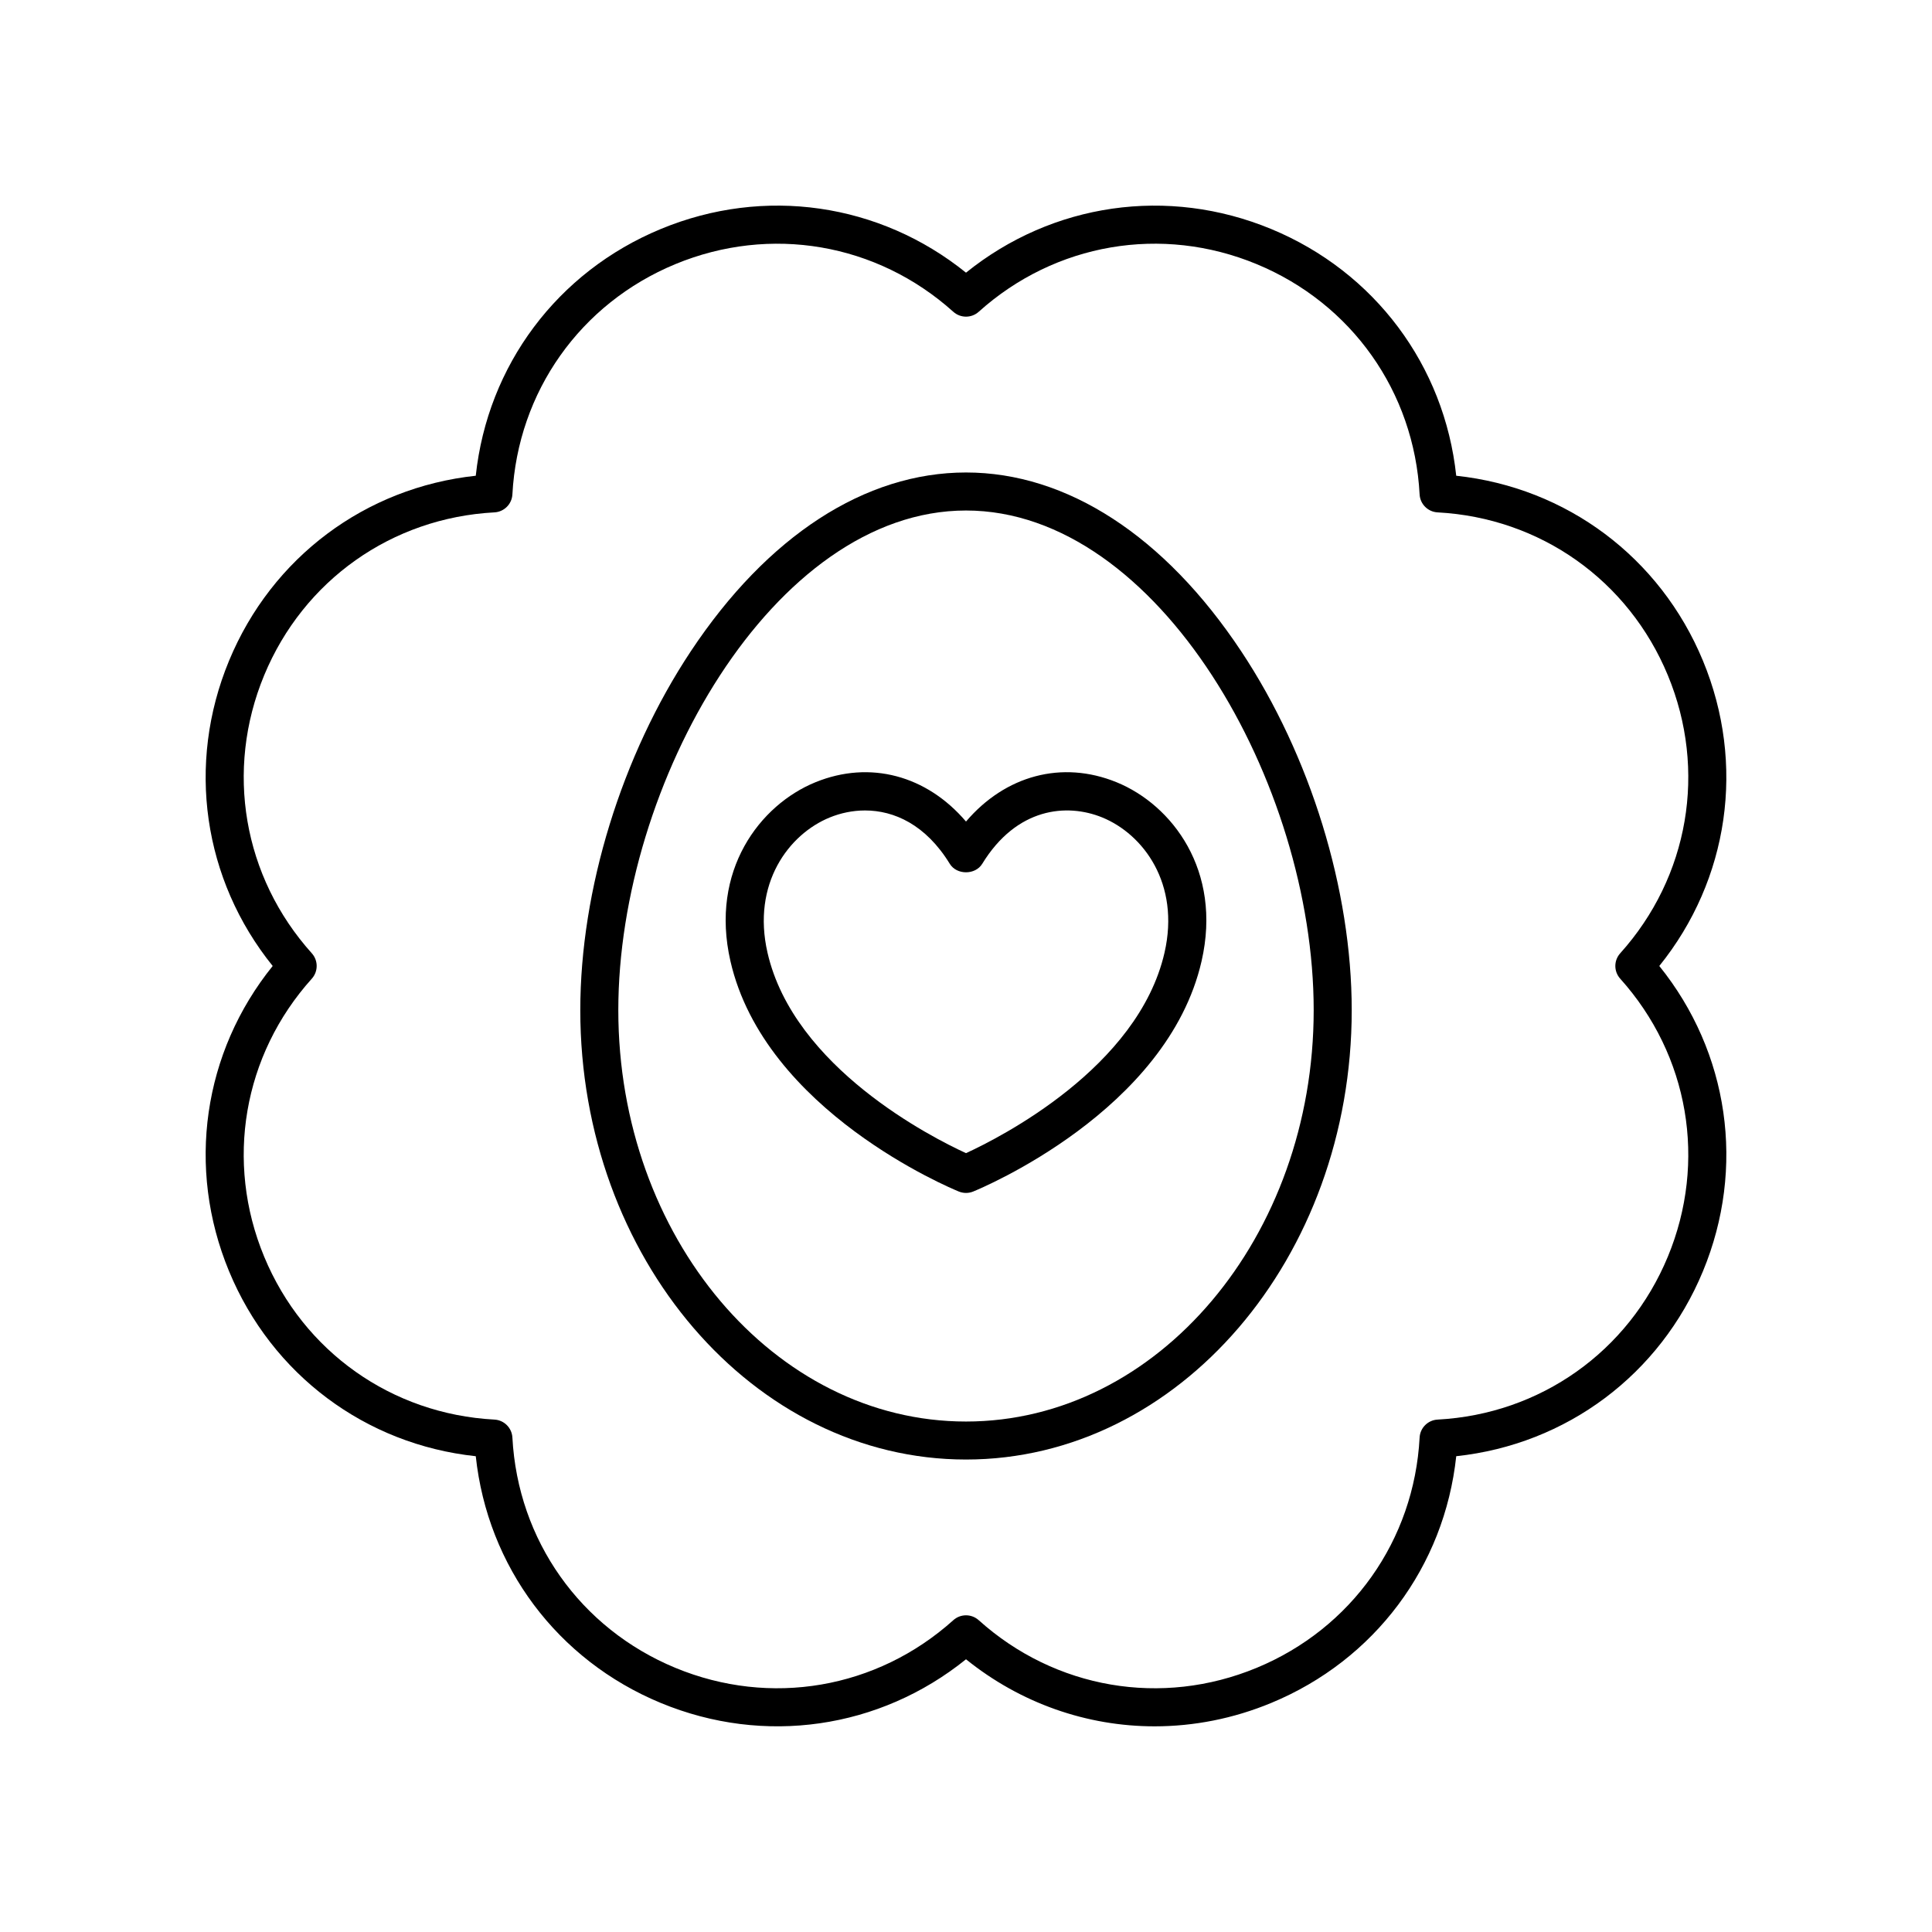 <?xml version="1.0" encoding="UTF-8"?>
<!-- Uploaded to: ICON Repo, www.svgrepo.com, Generator: ICON Repo Mixer Tools -->
<svg fill="#000000" width="800px" height="800px" version="1.1" viewBox="144 144 512 512" xmlns="http://www.w3.org/2000/svg">
 <g>
  <path d="m204.7 480.89c11.359 27.426 36.156 45.895 65.383 49.023 3.129 29.227 21.598 54.023 49.023 65.383 27.414 11.355 58.016 6.879 80.895-11.57 14.492 11.688 32.078 17.77 49.996 17.77 10.367-0.004 20.848-2.035 30.898-6.203 27.426-11.359 45.895-36.156 49.023-65.383 29.227-3.129 54.023-21.598 65.383-49.023 11.359-27.422 6.879-58.016-11.57-80.891 18.449-22.879 22.926-53.473 11.566-80.895-11.359-27.426-36.156-45.895-65.383-49.023-3.129-29.227-21.598-54.023-49.023-65.383-27.418-11.359-58.012-6.883-80.891 11.566-22.879-18.449-53.477-22.934-80.895-11.566-27.426 11.359-45.895 36.156-49.023 65.383-29.227 3.129-54.023 21.598-65.383 49.023-11.359 27.422-6.883 58.016 11.566 80.895-18.449 22.875-22.926 53.469-11.566 80.895zm21.93-77.527c1.723-1.918 1.723-4.82 0-6.734-18.211-20.27-23.047-48.496-12.621-73.672 10.43-25.176 33.809-41.719 61.02-43.172 2.57-0.137 4.625-2.191 4.762-4.762 1.453-27.211 17.996-50.59 43.172-61.02 25.184-10.422 53.406-5.586 73.672 12.621 1.914 1.723 4.82 1.723 6.734 0 20.27-18.211 48.508-23.047 73.672-12.621 25.176 10.43 41.719 33.809 43.172 61.02 0.137 2.57 2.191 4.625 4.762 4.762 27.211 1.453 50.59 17.996 61.02 43.172 10.43 25.176 5.59 53.406-12.621 73.672-1.723 1.918-1.723 4.82 0 6.734 18.211 20.27 23.047 48.496 12.621 73.672-10.43 25.176-33.809 41.719-61.02 43.172-2.57 0.137-4.625 2.191-4.762 4.762-1.453 27.211-17.996 50.59-43.172 61.02-25.172 10.43-53.406 5.59-73.672-12.621-0.957-0.863-2.164-1.293-3.367-1.293-1.207 0-2.41 0.43-3.367 1.293-20.27 18.215-48.5 23.047-73.672 12.621-25.176-10.43-41.719-33.809-43.172-61.02-0.137-2.57-2.191-4.625-4.762-4.762-27.211-1.453-50.59-17.996-61.02-43.172-10.43-25.176-5.594-53.406 12.621-73.672z"/>
  <path d="m398.1 459.77c0.613 0.246 1.258 0.371 1.902 0.371s1.289-0.121 1.898-0.371c2.098-0.855 51.441-21.34 60.531-61.062 5.496-24.016-7.828-41.406-22.531-47.406-14.477-5.902-29.5-1.789-39.898 10.418-10.402-12.203-25.43-16.316-39.902-10.414-14.703 5.996-28.023 23.387-22.527 47.402 9.082 39.719 58.434 60.207 60.527 61.062zm-34.195-99.137c2.832-1.152 6.016-1.852 9.332-1.852 7.684 0 16.09 3.734 22.469 14.145 1.832 2.988 6.758 2.988 8.594-0.004 9.121-14.902 22.402-16.121 31.797-12.293 10.887 4.441 20.699 17.543 16.516 35.824-6.988 30.543-43.781 49.09-52.609 53.145-8.828-4.051-45.625-22.598-52.609-53.137-4.184-18.285 5.625-31.387 16.512-35.828z"/>
  <path d="m400 530.79c56.363 0 102.22-53.426 102.22-119.09 0-31.93-10.953-67.492-29.305-95.133-20.273-30.539-46.172-47.355-72.914-47.355-26.746 0-52.641 16.816-72.914 47.355-18.348 27.637-29.305 63.199-29.305 95.133 0 65.664 45.855 119.09 102.22 119.09zm0-251.5c51.039 0 92.141 72.434 92.141 132.41 0 60.109-41.336 109.02-92.141 109.02s-92.141-48.906-92.141-109.02c-0.004-59.973 41.098-132.41 92.141-132.41z"/>
 </g>
</svg>